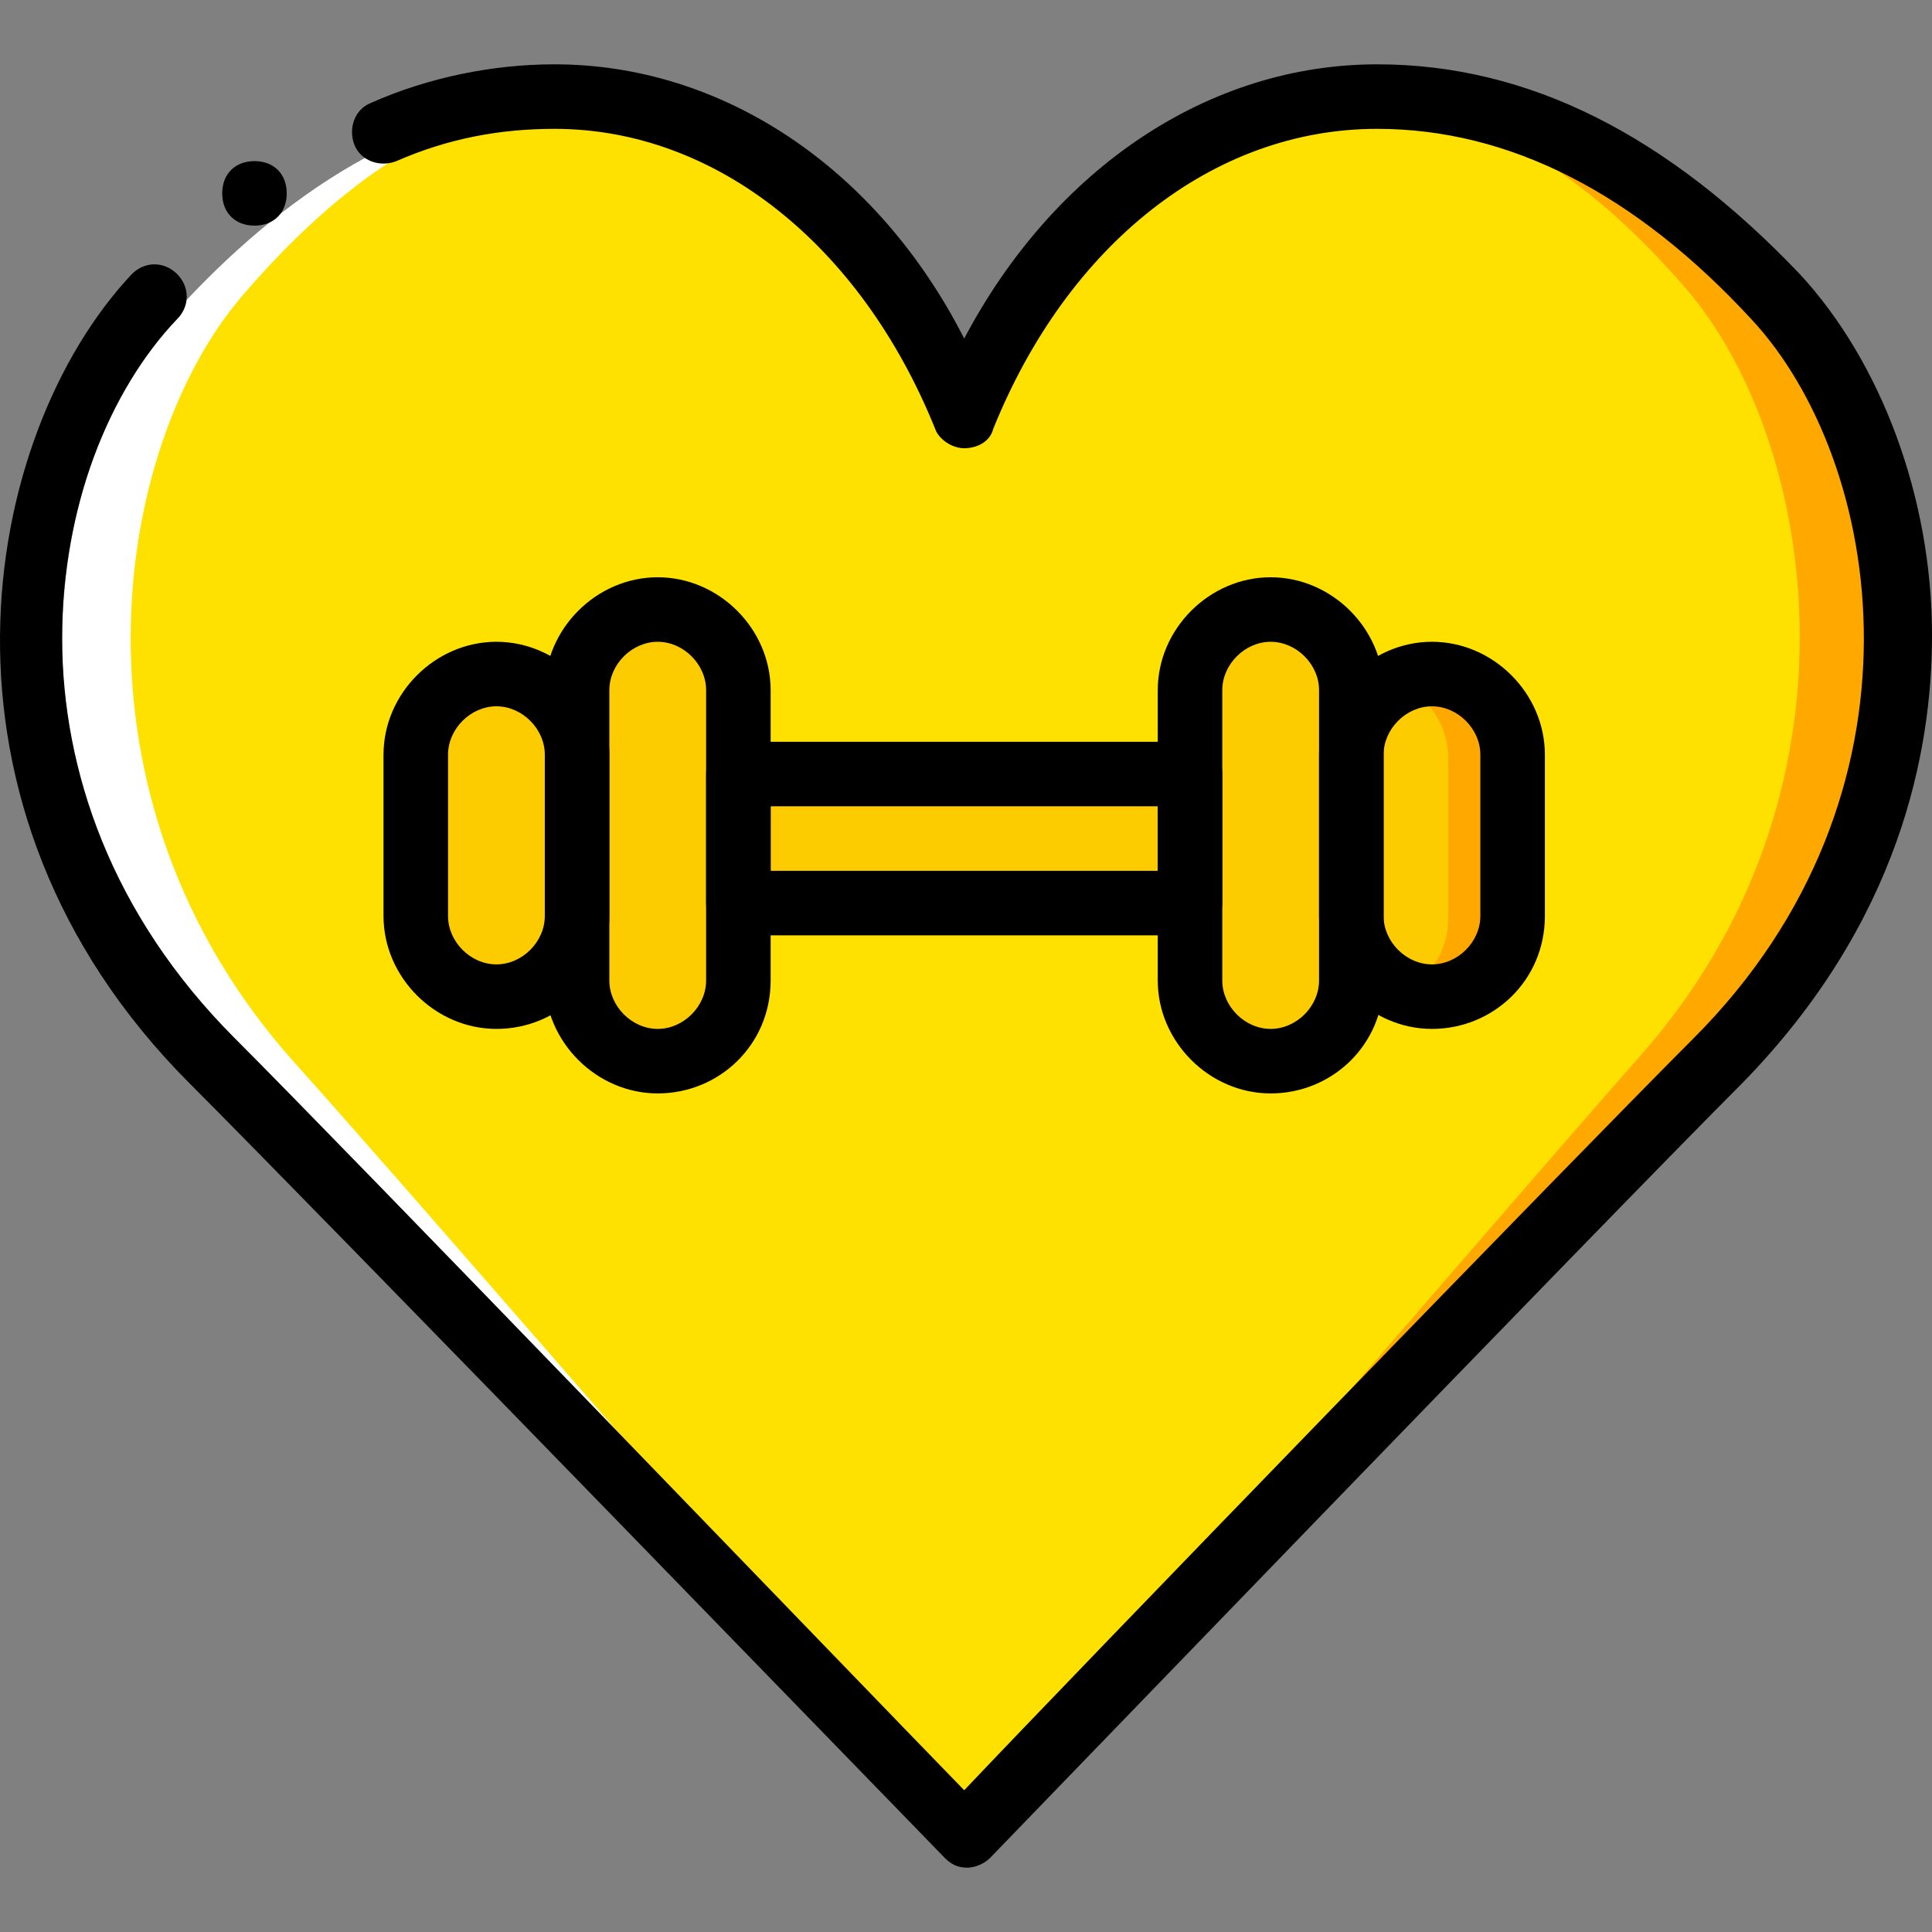 <?xml version="1.0" encoding="iso-8859-1"?>
<!-- Uploaded to: SVG Repo, www.svgrepo.com, Generator: SVG Repo Mixer Tools -->
<svg height="800px" width="800px" version="1.1" id="Layer_1" xmlns="http://www.w3.org/2000/svg" xmlns:xlink="http://www.w3.org/1999/xlink" 
	 viewBox="0 0 511.045 511.045" xml:space="preserve">
<rect x="0" y="0" width="511.045" height="511.045" fill="#808080" stroke="none"/>
<g transform="translate(1)">
	<path style="fill:#FFFFFF;" d="M84.232,280.696c-62.293-69.973-47.787-162.133-13.653-202.24
		c23.893-28.16,52.907-50.347,87.893-52.053c-1.707,0-3.413,0-5.12,0c-41.813,0-76.8,23.04-104.96,52.907
		c-38.4,40.107-54.613,132.267,15.36,202.24c34.987,34.987,195.413,202.24,198.827,205.653
		C259.165,482.083,114.952,315.683,84.232,280.696"/>
	<path style="fill:#FFE100;" d="M254.045,110.029c17.067-47.787,52.907-84.48,98.133-84.48c37.547,0,69.12,22.187,94.72,52.907
		c33.28,40.107,48.64,132.267-13.653,202.24c-31.573,34.987-178.347,204.8-178.347,204.8s-146.773-169.813-178.347-204.8
		c-62.293-69.973-47.787-162.133-13.653-202.24c25.6-29.867,56.32-52.907,93.867-52.907
		C201.992,25.549,236.979,62.243,254.045,110.029"/>
	<path style="fill:#FDCC00;" d="M253.192,110.029C253.192,110.883,253.192,110.883,253.192,110.029
		C253.192,110.883,253.192,110.883,253.192,110.029C253.192,110.883,253.192,110.883,253.192,110.029"/>
	<path style="fill:#FFA800;" d="M468.232,78.456c-28.16-29.867-63.147-52.907-104.96-52.907c-1.707,0-3.413,0-5.12,0
		c34.987,2.56,64,23.893,87.893,52.053c33.28,40.107,48.64,132.267-13.653,202.24c-32.427,36.693-178.347,206.507-179.2,206.507l0,0
		c0,0,163.84-169.813,198.827-205.653C521.992,211.576,505.779,118.563,468.232,78.456"/>
	<g>
		<polygon style="fill:#FDCC00;" points="194.312,238.883 313.779,238.883 313.779,204.749 194.312,204.749 		"/>
		<path style="fill:#FDCC00;" d="M130.312,264.483L130.312,264.483c-11.947,0-21.333-9.387-21.333-21.333v-42.667
			c0-11.947,9.387-21.333,21.333-21.333s21.333,9.387,21.333,21.333v42.667C151.645,255.096,142.259,264.483,130.312,264.483"/>
		<path style="fill:#FDCC00;" d="M172.979,281.549L172.979,281.549c-11.947,0-21.333-9.387-21.333-21.333v-76.8
			c0-11.947,9.387-21.333,21.333-21.333c11.947,0,21.333,9.387,21.333,21.333v76.8C194.312,272.163,184.925,281.549,172.979,281.549
			"/>
		<path style="fill:#FDCC00;" d="M360.712,179.149L360.712,179.149c11.947,0,21.333,9.387,21.333,21.333v42.667
			c0,11.947-9.387,21.333-21.333,21.333V179.149z"/>
	</g>
	<path style="fill:#FFA800;" d="M377.779,179.149c-3.413,0-5.973,0.853-8.533,1.707c7.68,3.413,12.8,11.093,12.8,19.627v42.667
		c0,8.533-5.12,16.213-12.8,19.627c2.56,0.853,5.12,1.707,8.533,1.707c11.947,0,21.333-9.387,21.333-21.333v-42.667
		C399.112,188.536,389.725,179.149,377.779,179.149"/>
	<path style="fill:#FDCC00;" d="M335.112,162.083L335.112,162.083c11.947,0,21.333,9.387,21.333,21.333v76.8
		c0,11.947-9.387,21.333-21.333,21.333s-21.333-9.387-21.333-21.333v-76.8C313.779,171.469,323.165,162.083,335.112,162.083"/>
	<path d="M254.899,494.029c-2.56,0-4.267-0.853-5.973-2.56c-1.707-1.707-164.693-169.813-199.68-204.8
		c-73.387-73.387-55.467-171.52-15.36-214.187c3.413-3.413,8.533-3.413,11.947,0c3.413,3.413,3.413,8.533,0,11.947
		c-35.84,37.547-50.347,124.587,15.36,190.293c30.72,30.72,162.987,168.107,192.853,198.827
		c29.867-31.573,162.133-168.107,192.853-198.827c64.853-64.853,50.347-152.747,15.36-190.293c-30.72-33.28-64-50.347-98.987-50.347
		c-43.52,0-81.92,30.72-101.547,79.36c-0.853,3.413-4.267,5.12-7.68,5.12l0,0c-3.413,0-6.827-2.56-7.68-5.12
		c-19.627-48.64-58.027-79.36-100.693-79.36c-14.507,0-28.16,2.56-41.813,8.533c-4.267,1.707-9.387,0-11.093-4.267
		s0-9.387,4.267-11.093c15.36-6.827,32.427-10.24,48.64-10.24c44.373,0,85.333,27.307,108.373,72.533
		c23.893-45.227,64.853-72.533,109.227-72.533c40.107,0,76.8,18.773,111.787,55.467c21.333,23.04,34.987,58.88,34.987,95.573
		c0,30.72-8.533,75.947-50.347,118.613c-34.987,34.987-197.12,203.093-198.827,204.8
		C259.165,493.176,256.605,494.029,254.899,494.029z"/>
	<path d="M74.845,51.149c0-5.12-3.413-8.533-8.533-8.533c-5.12,0-8.533,3.413-8.533,8.533s3.413,8.533,8.533,8.533
		C71.432,59.683,74.845,56.269,74.845,51.149"/>
	<path d="M313.779,247.416H194.312c-5.12,0-8.533-3.413-8.533-8.533v-34.133c0-5.12,3.413-8.533,8.533-8.533h119.467
		c5.12,0,8.533,3.413,8.533,8.533v34.133C322.312,244.003,318.045,247.416,313.779,247.416z M202.845,230.349h102.4v-17.067h-102.4
		V230.349z"/>
	<path d="M130.312,272.163c-16.213,0-29.867-13.653-29.867-29.867v-42.667c0-16.213,13.653-29.867,29.867-29.867
		s29.867,13.653,29.867,29.867v42.667C160.179,259.363,146.525,272.163,130.312,272.163z M130.312,186.829
		c-6.827,0-12.8,5.973-12.8,12.8v42.667c0,6.827,5.973,12.8,12.8,12.8c6.827,0,12.8-5.973,12.8-12.8v-42.667
		C143.112,192.803,137.139,186.829,130.312,186.829z"/>
	<path d="M172.979,289.229c-16.213,0-29.867-13.653-29.867-29.867v-76.8c0-16.213,13.653-29.867,29.867-29.867
		s29.867,13.653,29.867,29.867v76.8C202.845,276.429,189.192,289.229,172.979,289.229z M172.979,169.763
		c-6.827,0-12.8,5.973-12.8,12.8v76.8c0,6.827,5.973,12.8,12.8,12.8s12.8-5.973,12.8-12.8v-76.8
		C185.779,175.736,179.805,169.763,172.979,169.763z"/>
	<path d="M377.779,272.163c-16.213,0-29.867-13.653-29.867-29.867v-42.667c0-16.213,13.653-29.867,29.867-29.867
		s29.867,13.653,29.867,29.867v42.667C407.645,259.363,393.992,272.163,377.779,272.163z M377.779,186.829
		c-6.827,0-12.8,5.973-12.8,12.8v42.667c0,6.827,5.973,12.8,12.8,12.8s12.8-5.973,12.8-12.8v-42.667
		C390.579,192.803,384.605,186.829,377.779,186.829z"/>
	<path d="M335.112,289.229c-16.213,0-29.867-13.653-29.867-29.867v-76.8c0-16.213,13.653-29.867,29.867-29.867
		s29.867,13.653,29.867,29.867v76.8C364.979,276.429,351.325,289.229,335.112,289.229z M335.112,169.763
		c-6.827,0-12.8,5.973-12.8,12.8v76.8c0,6.827,5.973,12.8,12.8,12.8s12.8-5.973,12.8-12.8v-76.8
		C347.912,175.736,341.939,169.763,335.112,169.763z"/>
</g>
</svg>